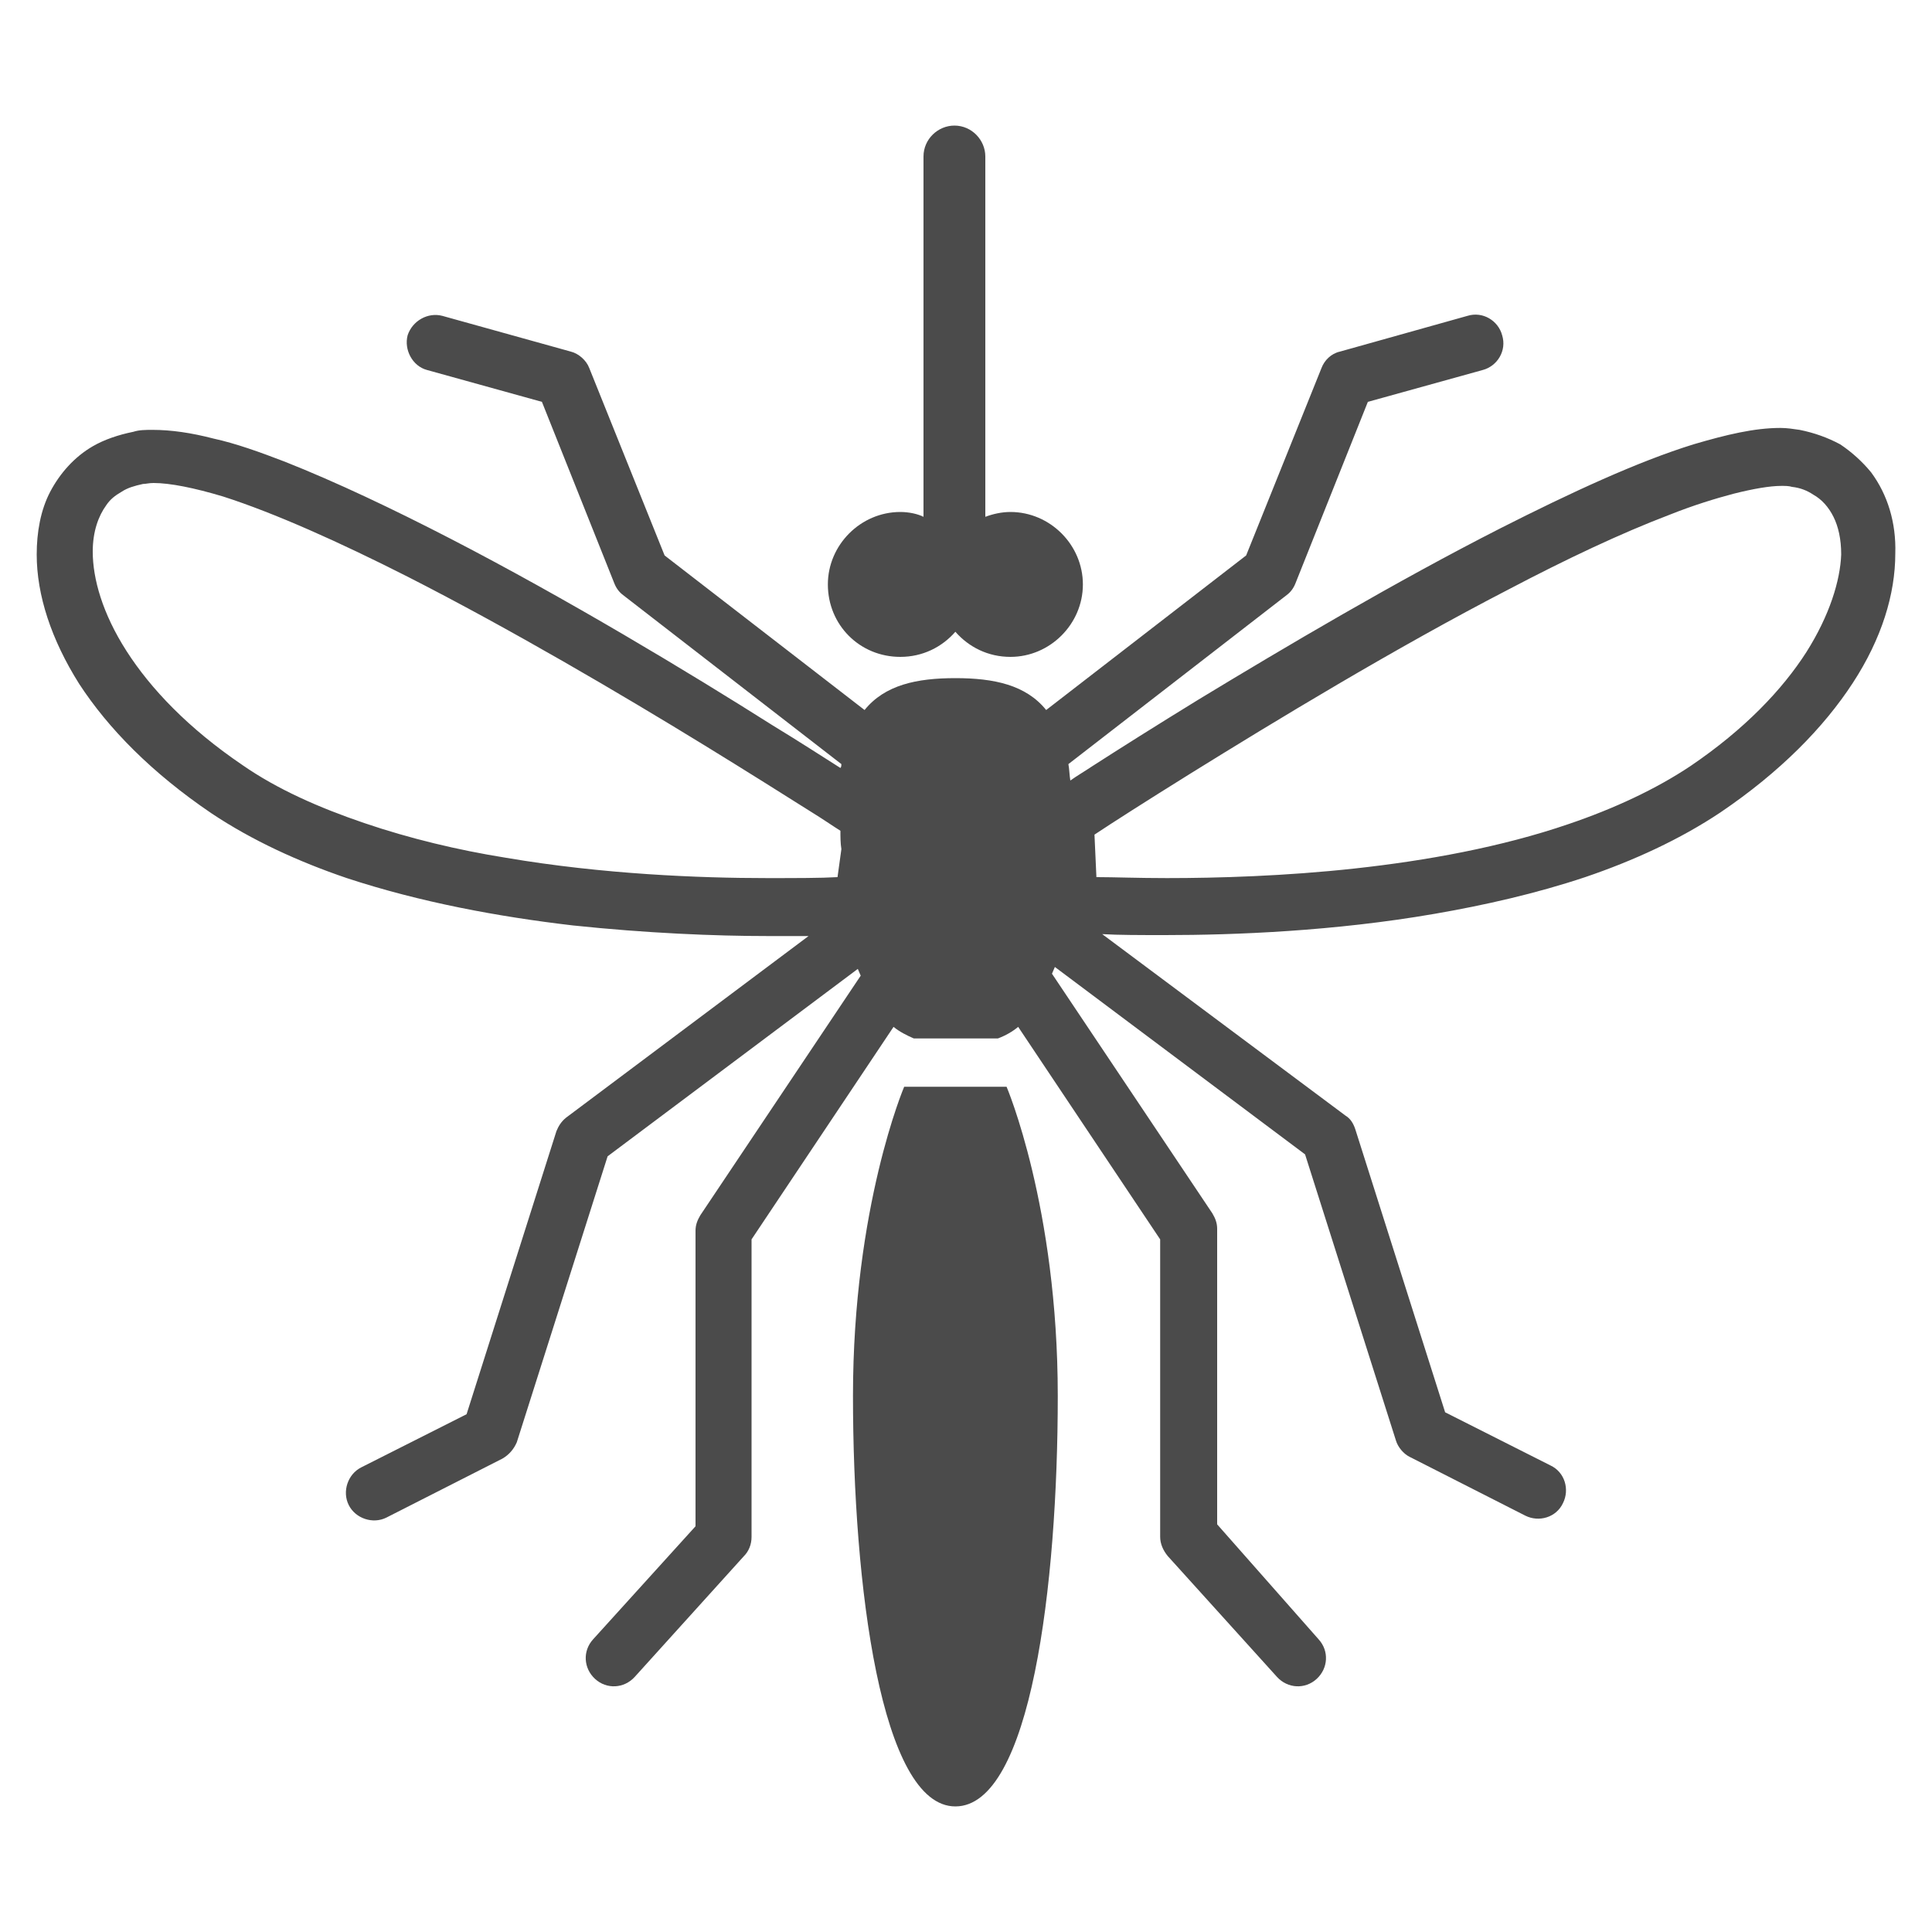 <?xml version="1.0" encoding="UTF-8"?> <svg xmlns="http://www.w3.org/2000/svg" xmlns:xlink="http://www.w3.org/1999/xlink" version="1.1" id="_x32_" x="0px" y="0px" viewBox="0 0 200 200" style="enable-background:new 0 0 200 200;" xml:space="preserve"> <style type="text/css"> .st0{fill:#4B4B4B;} </style> <g> <path class="st0" d="M98.9,112.5h-5.3c0,0-5.3,12.4-5.3,32S91.2,187,98.9,187c7.8,0,10.6-22.9,10.6-42.5s-5.3-32-5.3-32H98.9z"></path> <path class="st0" d="M93.2,68c2.3,0,4.3-1,5.7-2.6c1.4,1.6,3.4,2.6,5.7,2.6c4.1,0,7.5-3.4,7.5-7.5c0-4.1-3.4-7.5-7.5-7.5 c-0.9,0-1.8,0.2-2.6,0.5V16.2c0-1.7-1.4-3.2-3.2-3.2c-1.7,0-3.2,1.4-3.2,3.2v37.3C95,53.2,94.1,53,93.2,53c-4.1,0-7.5,3.4-7.5,7.5 C85.7,64.7,89,68,93.2,68z"></path> <path class="st0" d="M193.7,48.9c-0.9-1.1-2-2.1-3.2-2.9c-1.3-0.7-2.7-1.2-4.2-1.5l0,0c-0.7-0.1-1.3-0.2-2-0.2 c-2.7,0-5.6,0.7-9,1.7c-5.8,1.8-12.7,5-20,8.7c-10.8,5.5-22.3,12.3-31.2,17.7c-4.4,2.7-8.2,5.1-11,6.9c-0.9,0.6-1.6,1-2.3,1.5 c-0.1-0.6-0.1-1.2-0.2-1.7l22.6-17.5c0.4-0.3,0.7-0.7,0.9-1.2l7.5-18.8l11.9-3.3c1.5-0.4,2.5-2,2-3.6c-0.4-1.5-2-2.5-3.6-2 l-13.2,3.7c-0.9,0.2-1.6,0.9-1.9,1.7l-7.8,19.4l-20.7,16c-2.1-2.6-5.4-3.3-9.4-3.3c-4,0-7.3,0.7-9.4,3.3l-20.7-16L61,38.1 c-0.3-0.8-1.1-1.5-1.9-1.7l-13.3-3.7c-1.5-0.4-3.1,0.5-3.6,2c-0.4,1.5,0.5,3.2,2,3.6l11.9,3.3l7.5,18.8c0.2,0.5,0.5,0.9,0.9,1.2 l22.6,17.5c0,0.1,0,0.3-0.1,0.4c-1.9-1.2-4.2-2.7-7-4.4C71.3,69.6,58.7,62,46.7,55.8c-6-3.1-11.9-5.9-17.2-8 c-2.6-1-5.1-1.9-7.4-2.4c-2.3-0.6-4.4-0.9-6.3-0.9c-0.7,0-1.4,0-2,0.2l0,0c-1.5,0.3-3,0.8-4.2,1.5c-1.9,1.1-3.4,2.8-4.4,4.7 c-1,1.9-1.4,4.2-1.4,6.5c0,4.2,1.5,8.8,4.4,13.4c3,4.6,7.5,9.2,13.7,13.4c4.2,2.8,9,5,14,6.7c7.6,2.5,15.7,4,23.4,4.9 c7.6,0.8,14.7,1.1,20.2,1.1c1.5,0,3,0,4.2,0l-25.1,18.8c-0.5,0.4-0.8,0.9-1,1.4l-9.3,29.3l-10.9,5.5c-1.4,0.7-2,2.5-1.3,3.9 c0.7,1.4,2.5,2,3.9,1.3l12-6.1c0.7-0.4,1.2-1,1.5-1.7l9.4-29.6l25.9-19.4c0.1,0.2,0.2,0.5,0.3,0.7l-16.6,24.8 c-0.3,0.5-0.5,1-0.5,1.6v30.6l-10.6,11.7c-1.1,1.2-1,3,0.2,4.1c1.2,1.1,3,1,4.1-0.2l11.3-12.5c0.5-0.5,0.8-1.2,0.8-2v-30.8l14.7-22 c0.6,0.5,1.4,0.9,2.1,1.2h8.7c0.8-0.3,1.5-0.7,2.1-1.2l14.7,22v30.8c0,0.7,0.3,1.4,0.8,2l11.3,12.5c1.1,1.2,2.9,1.3,4.1,0.2 c1.2-1.1,1.3-2.9,0.2-4.1L126,157.8v-30.6c0-0.6-0.2-1.1-0.5-1.6l-16.6-24.8c0.1-0.2,0.2-0.5,0.3-0.7l25.9,19.4l9.4,29.6 c0.2,0.7,0.8,1.4,1.4,1.7l12,6.1c1.4,0.7,3.2,0.2,3.9-1.3c0.7-1.4,0.2-3.2-1.3-3.9l-10.9-5.5l-9.3-29.3c-0.2-0.6-0.5-1.1-1-1.4 l-25.2-18.8c1.7,0.1,3.9,0.1,6.5,0.1c7.2,0,17.5-0.4,27.9-2.2c5.2-0.9,10.5-2.1,15.6-3.8c5-1.7,9.8-3.9,14-6.7 c6.2-4.2,10.7-8.8,13.7-13.4c3-4.6,4.4-9.2,4.4-13.4C196.3,54.1,195.4,51.2,193.7,48.9z M86.7,90.8c-1.7,0.1-4.3,0.1-7.3,0.1 c-7,0-17-0.4-27-2.1c-5-0.8-10-2-14.7-3.6c-4.7-1.6-9-3.5-12.6-6c-5.6-3.8-9.5-7.9-12-11.8c-2.5-3.9-3.5-7.5-3.5-10.3 c0-2.1,0.6-3.7,1.4-4.8c0.4-0.6,0.9-1,1.6-1.4c0.6-0.4,1.3-0.6,2.2-0.8h0c0.3,0,0.6-0.1,1.1-0.1c1.7,0,4.2,0.5,7.2,1.4 c5.3,1.7,12,4.7,19.1,8.3c10.6,5.4,22,12.1,30.8,17.5c4.4,2.7,8.2,5.1,10.9,6.8c1.3,0.8,2.3,1.5,3.1,2c0,0.6,0,1.3,0.1,1.9 L86.7,90.8z M187,67.5c-2.5,3.9-6.4,8-12,11.8c-3.6,2.4-7.9,4.4-12.6,6c-7,2.4-14.8,3.8-22.1,4.6c-7.3,0.8-14.3,1-19.5,1 c-3,0-5.5-0.1-7.2-0.1c0,0-0.1,0-0.1,0l-0.2-4.4c1.8-1.2,5.4-3.5,9.9-6.3c8.7-5.4,21.2-13,33-19.1c5.9-3.1,11.6-5.8,16.6-7.7 c2.5-1,4.8-1.7,6.7-2.2c2-0.5,3.7-0.8,4.9-0.8c0.4,0,0.8,0,1.1,0.1h0c0.9,0.1,1.6,0.4,2.2,0.8c0.9,0.5,1.6,1.3,2.1,2.3 c0.5,1,0.8,2.3,0.8,3.9C190.5,60.1,189.4,63.7,187,67.5z"></path> </g> </svg> 